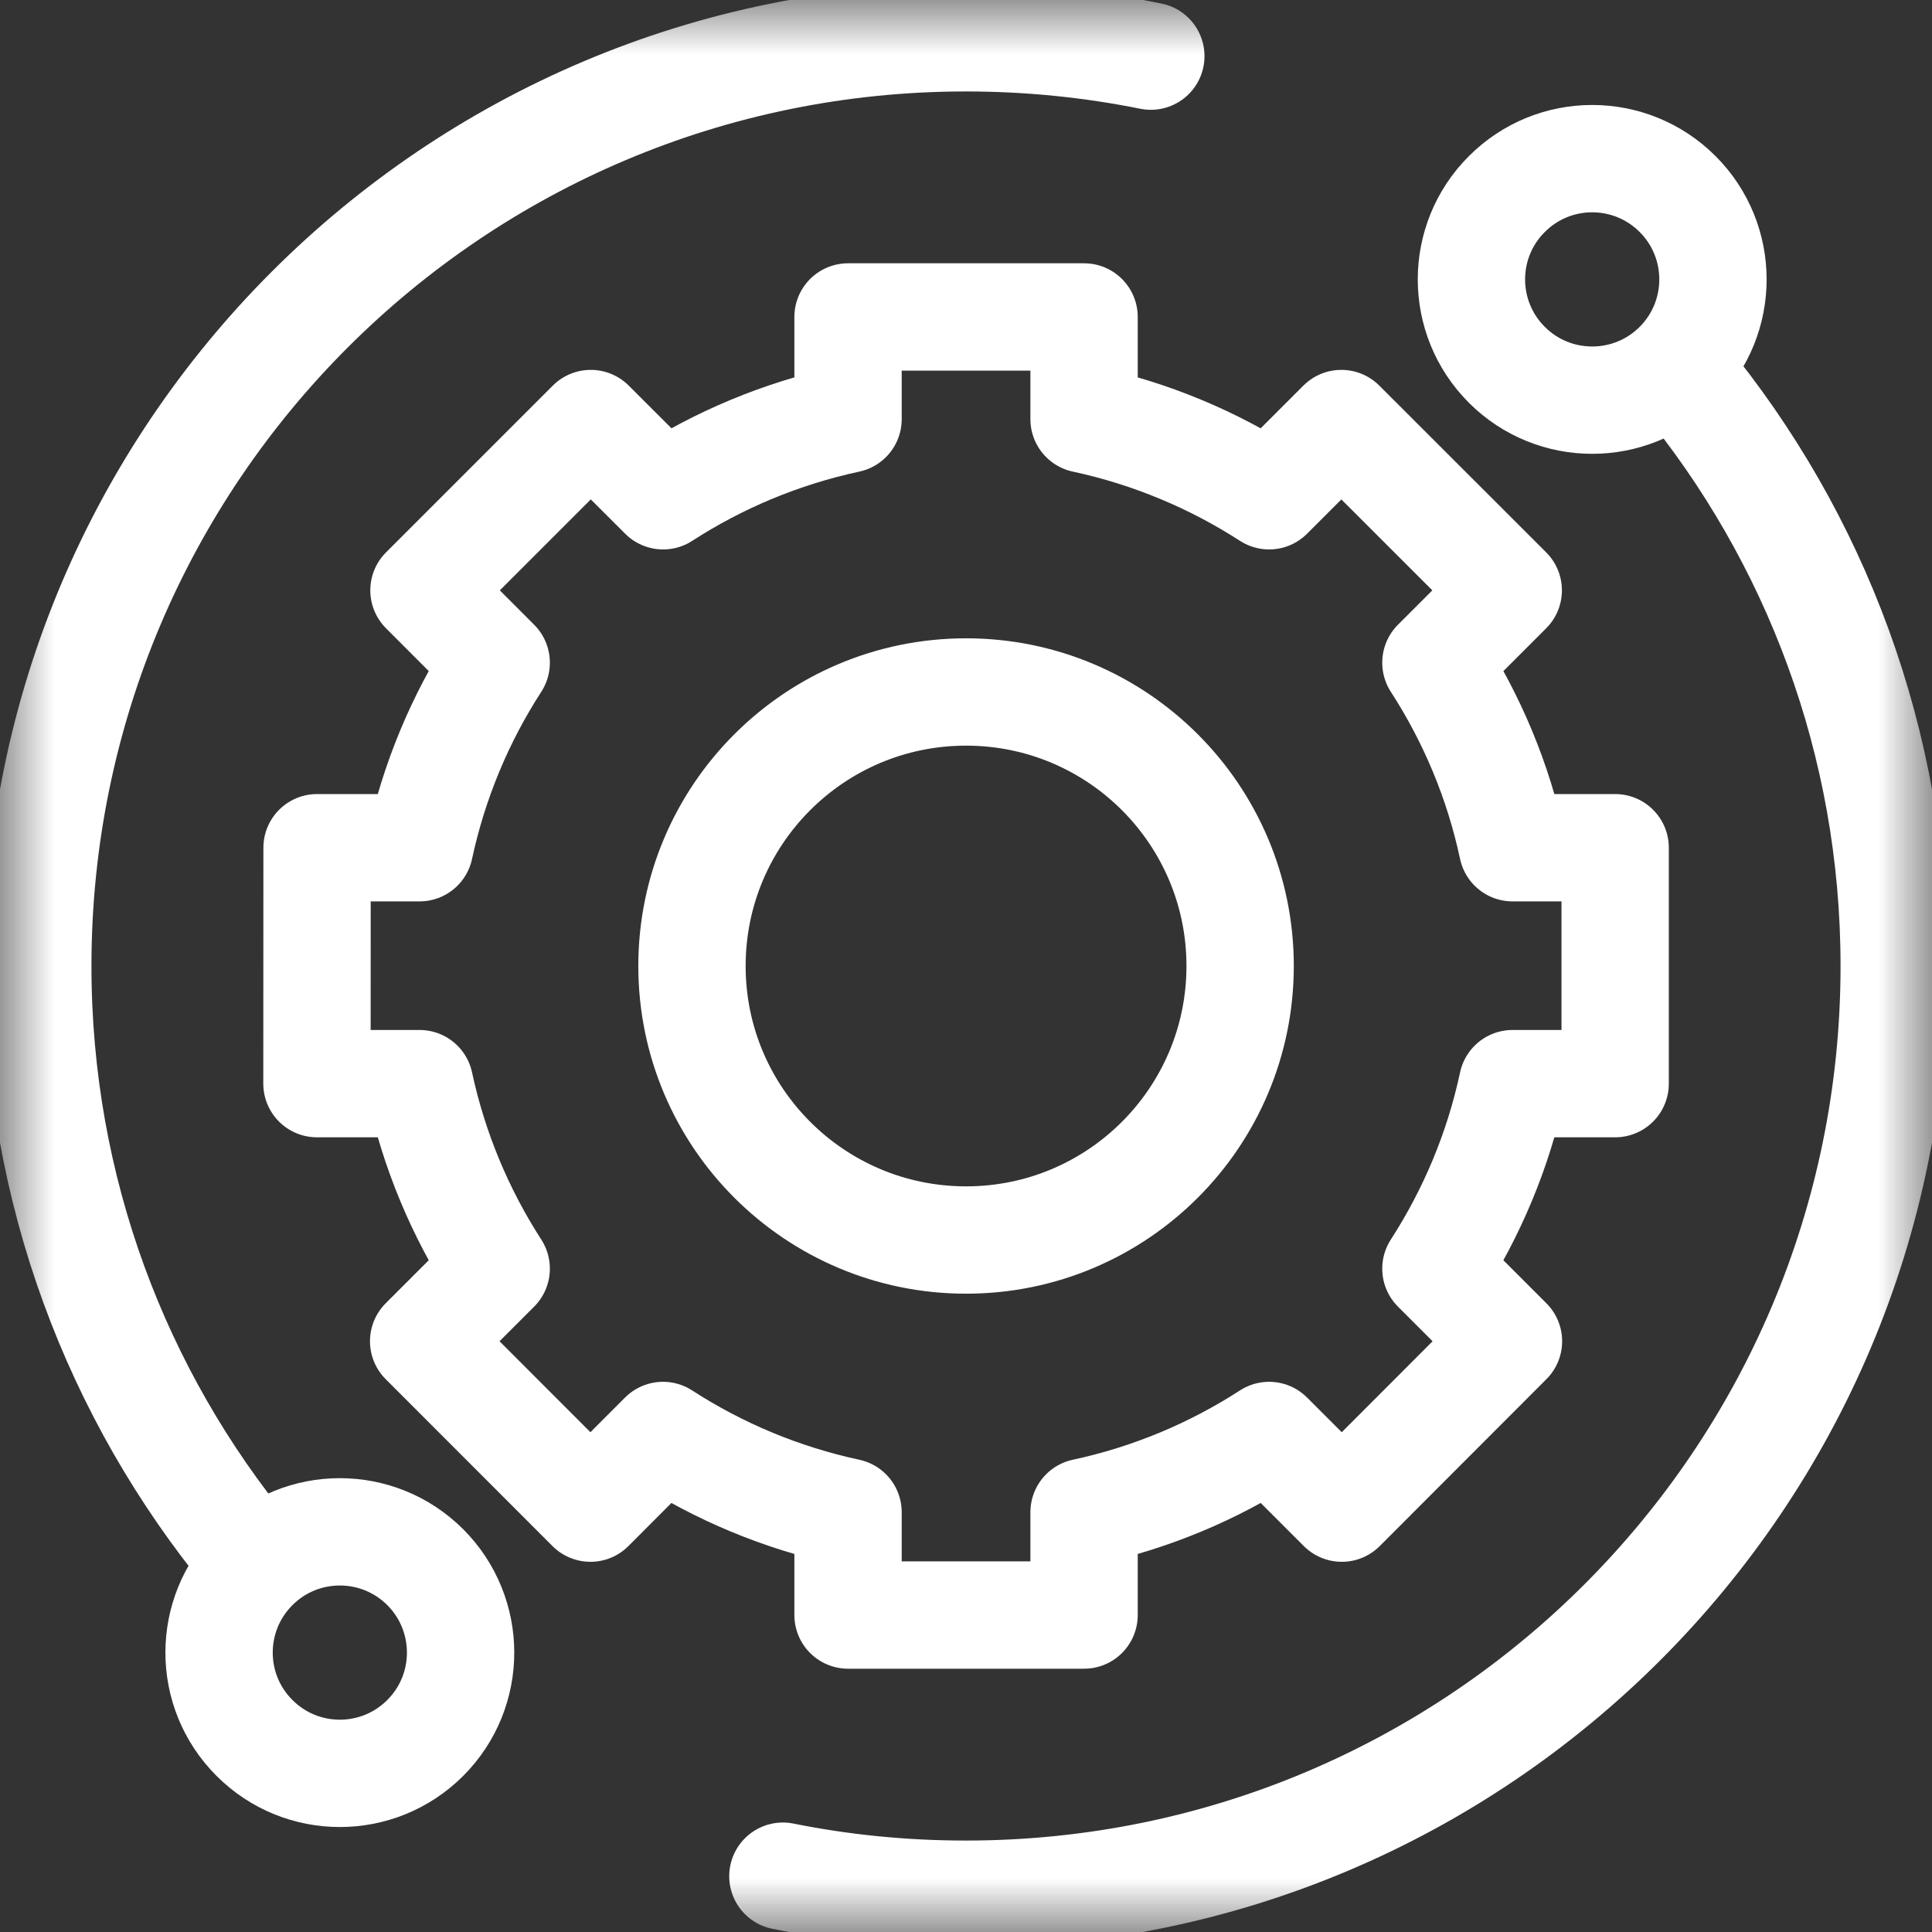 <svg width="18" height="18" viewBox="0 0 18 18" fill="none" xmlns="http://www.w3.org/2000/svg">
<rect x="0" y="0" width="18" height="18" fill="#333333" stroke="none"/>
<mask id="mask0_33_23" style="mask-type:luminance" maskUnits="userSpaceOnUse" x="0" y="0" width="18" height="18">
<path d="M0 0H18V18H0V0Z" fill="white"/>
</mask>
<g mask="url(#mask0_33_23)">
<path d="M15.63 3.399C15.19 3.838 14.478 3.838 14.039 3.399C13.599 2.959 13.599 2.247 14.039 1.808C14.478 1.368 15.19 1.368 15.63 1.808C16.069 2.247 16.069 2.959 15.63 3.399Z" stroke="white" stroke-miterlimit="10" stroke-linecap="round" stroke-linejoin="round"/>
<path d="M3.962 16.192C3.522 16.632 2.81 16.632 2.371 16.192C1.931 15.753 1.931 15.041 2.371 14.601C2.81 14.162 3.522 14.162 3.962 14.601C4.401 15.041 4.401 15.753 3.962 16.192Z" stroke="white" stroke-miterlimit="10" stroke-linecap="round" stroke-linejoin="round"/>
<path d="M7.294 17.48C7.845 17.591 8.416 17.648 8.999 17.648C13.776 17.648 17.648 13.776 17.648 9C17.648 6.915 16.91 5.002 15.681 3.509" stroke="white" stroke-miterlimit="10" stroke-linecap="round" stroke-linejoin="round"/>
<path d="M10.722 0.523C10.165 0.411 9.59 0.352 9 0.352C4.224 0.352 0.352 4.224 0.352 9C0.352 11.085 1.09 12.998 2.318 14.491" stroke="white" stroke-miterlimit="10" stroke-linecap="round" stroke-linejoin="round"/>
<path d="M9.001 11.553C7.59 11.553 6.447 10.41 6.447 9C6.447 7.59 7.59 6.447 9.001 6.447C10.411 6.447 11.554 7.59 11.554 9C11.554 10.41 10.411 11.553 9.001 11.553ZM14.092 7.898C13.959 7.274 13.713 6.692 13.378 6.174L14.052 5.5L12.497 3.946L11.824 4.619C11.305 4.284 10.723 4.039 10.1 3.905V2.953H7.901V3.905C7.278 4.039 6.696 4.284 6.178 4.619L5.504 3.946L3.95 5.5L4.623 6.174C4.288 6.692 4.043 7.274 3.909 7.898H2.954L2.953 10.096H3.909C4.043 10.719 4.288 11.301 4.623 11.82L3.947 12.496L5.501 14.051L6.177 13.374C6.696 13.71 7.278 13.955 7.901 14.089V15.047H10.1V14.089C10.723 13.955 11.305 13.71 11.824 13.374L12.501 14.051L14.054 12.496L13.378 11.82C13.713 11.301 13.959 10.719 14.092 10.096H15.048V7.898H14.092Z" stroke="white" stroke-miterlimit="10" stroke-linecap="round" stroke-linejoin="round"/>
</g>
</svg>
